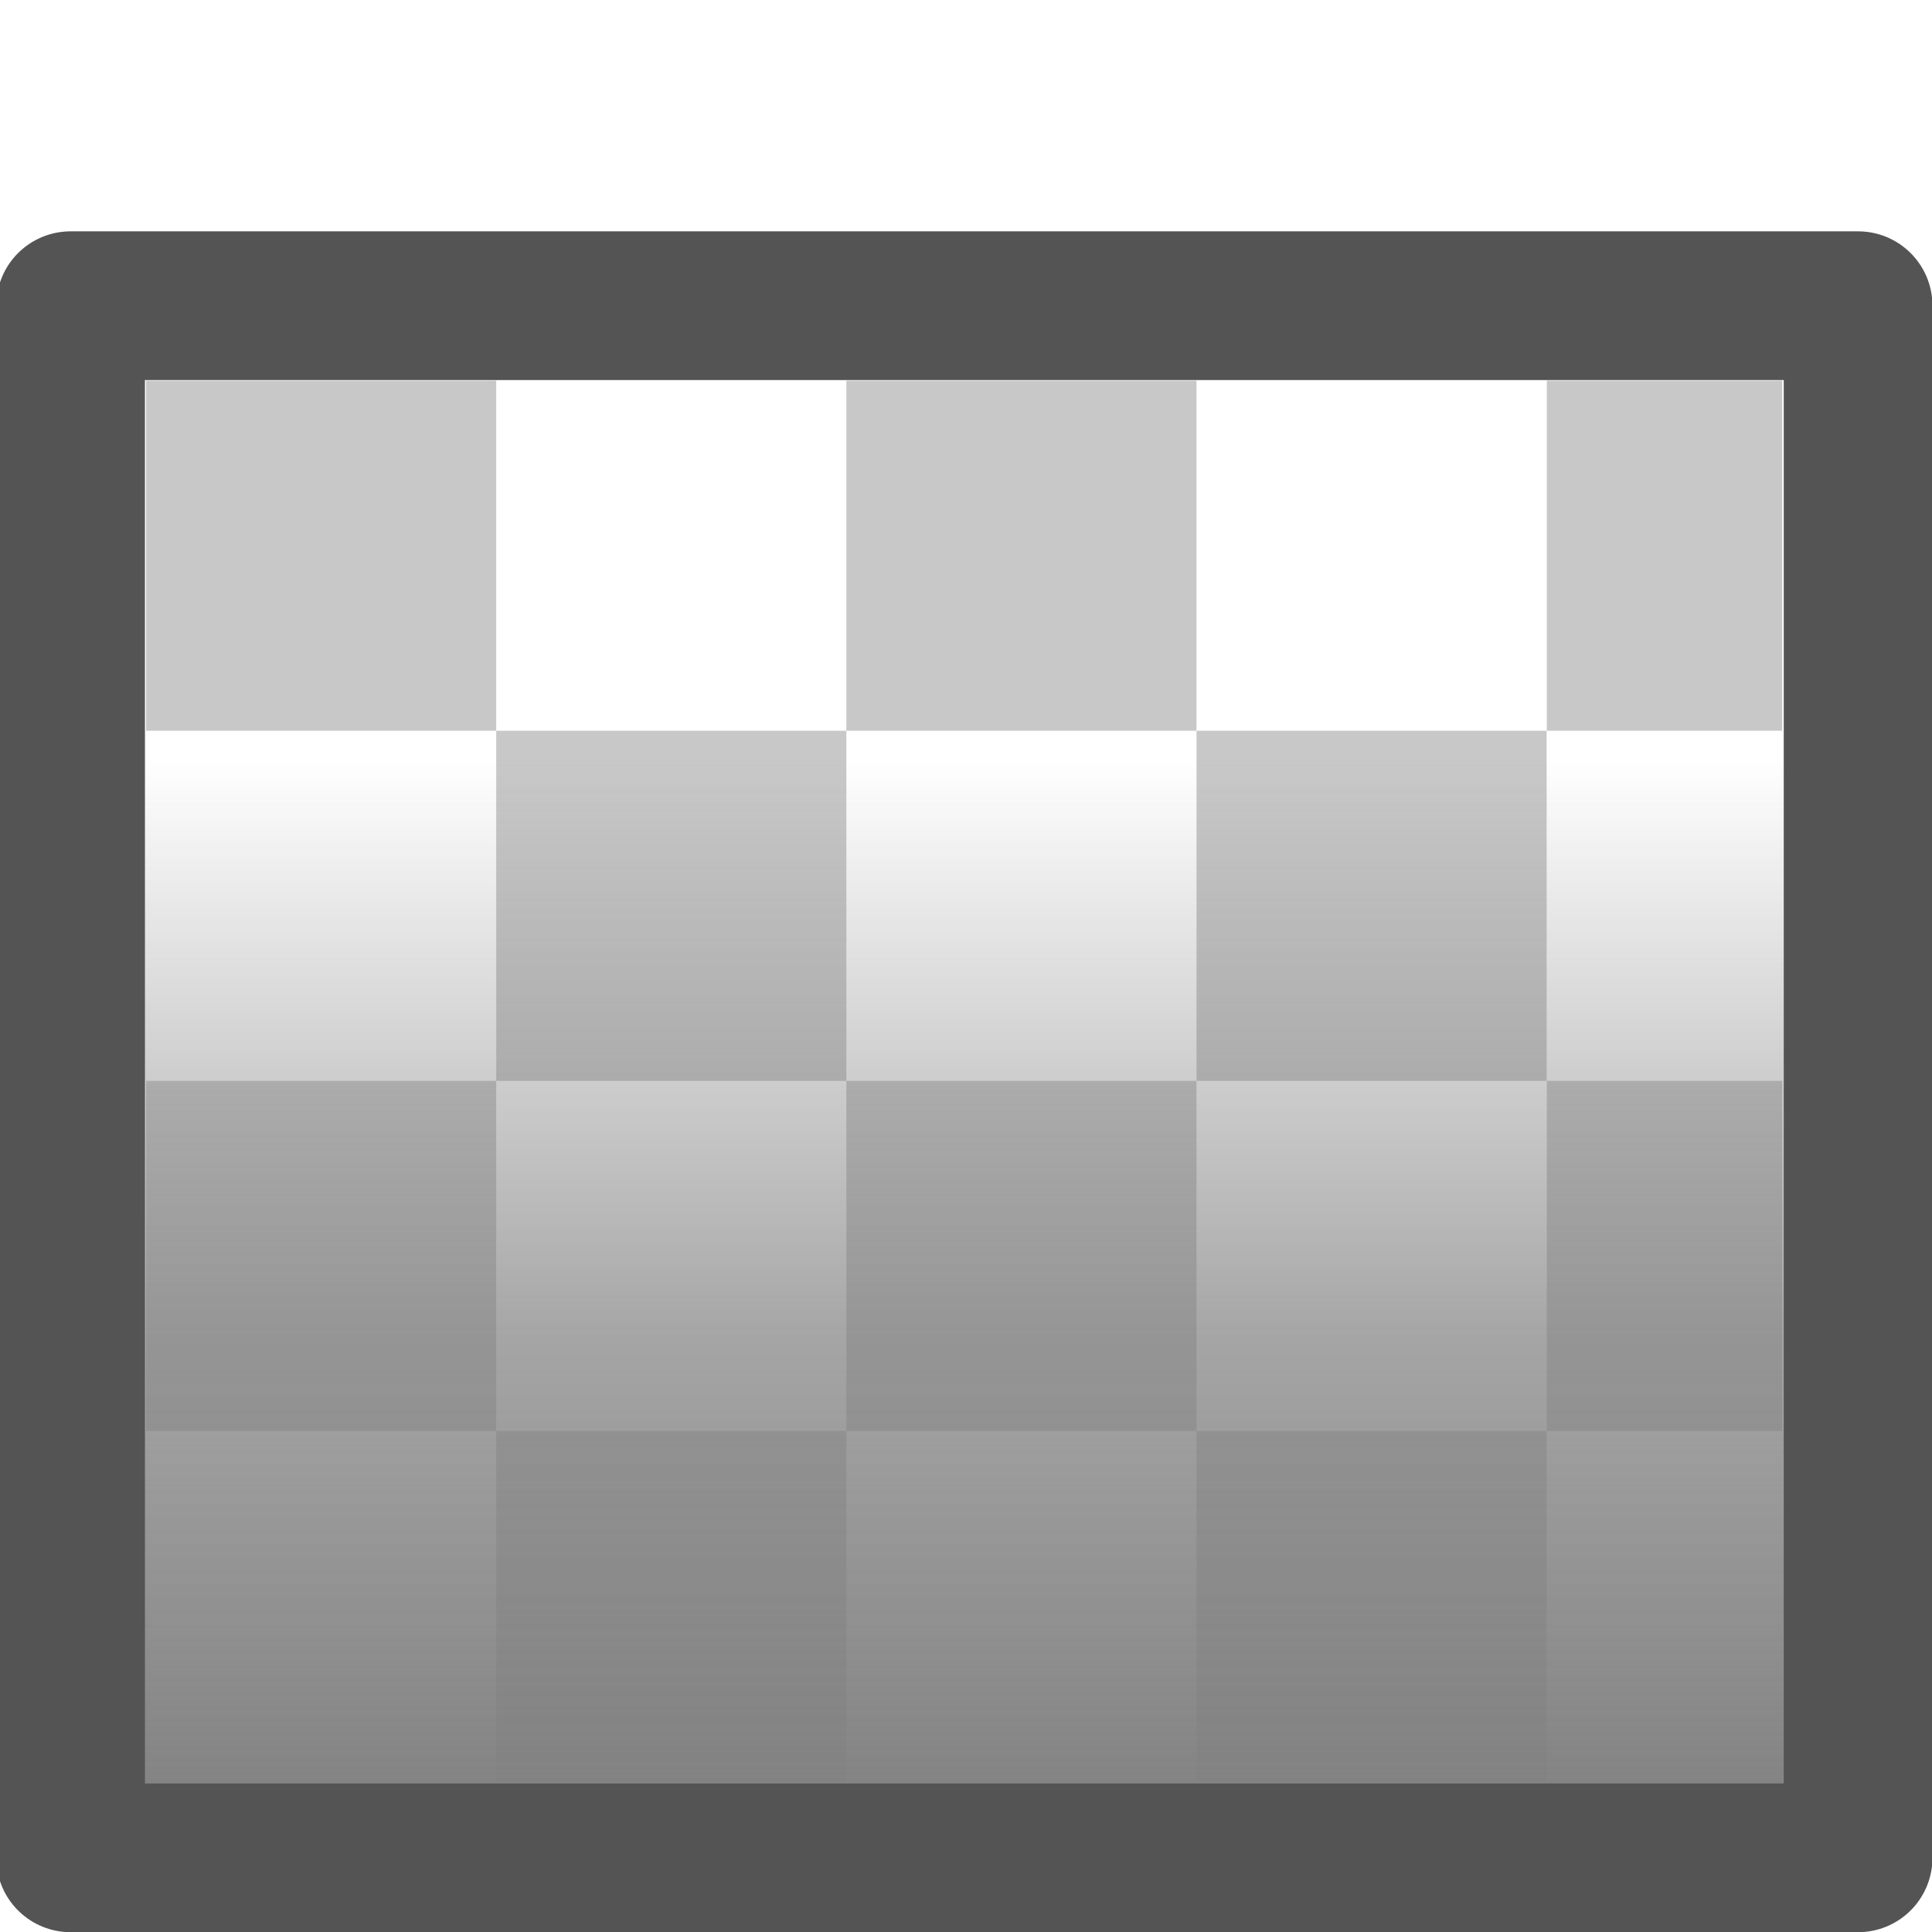 <?xml version="1.0" encoding="UTF-8" standalone="no"?>
<!DOCTYPE svg PUBLIC "-//W3C//DTD SVG 1.1//EN" "http://www.w3.org/Graphics/SVG/1.1/DTD/svg11.dtd">
<svg width="100%" height="100%" viewBox="0 0 13 13" version="1.1" xmlns="http://www.w3.org/2000/svg" xmlns:xlink="http://www.w3.org/1999/xlink" xml:space="preserve" xmlns:serif="http://www.serif.com/" style="fill-rule:evenodd;clip-rule:evenodd;stroke-linecap:round;stroke-linejoin:round;stroke-miterlimit:1.5;">
    <g transform="matrix(0.589,0,0,0.589,0.983,2.561)">
        <rect x="0" y="8" width="4" height="4" style="fill:rgb(200,200,200);"/>
    </g>
    <g transform="matrix(0.589,0,0,0.589,0.983,2.561)">
        <rect x="4" y="12" width="4" height="4" style="fill:rgb(200,200,200);"/>
    </g>
    <g transform="matrix(0.589,0,0,0.589,0.983,2.561)">
        <rect x="0" y="0" width="4" height="4" style="fill:rgb(200,200,200);"/>
    </g>
    <g transform="matrix(0.589,0,0,0.589,0.983,2.561)">
        <rect x="12" y="12" width="4" height="4" style="fill:rgb(200,200,200);"/>
    </g>
    <g transform="matrix(0.589,0,0,0.589,0.983,2.561)">
        <rect x="4" y="4" width="4" height="4" style="fill:rgb(200,200,200);"/>
    </g>
    <g transform="matrix(0.589,0,0,0.589,0.983,2.561)">
        <rect x="8" y="8" width="4" height="4" style="fill:rgb(200,200,200);"/>
    </g>
    <g transform="matrix(0.396,0,0,0.589,7.24,2.561)">
        <rect x="8" y="8" width="4" height="4" style="fill:rgb(200,200,200);"/>
    </g>
    <g transform="matrix(0.589,0,0,0.589,0.983,2.561)">
        <rect x="12" y="4" width="4" height="4" style="fill:rgb(200,200,200);"/>
    </g>
    <g transform="matrix(0.589,0,0,0.589,0.983,2.561)">
        <rect x="8" y="0" width="4" height="4" style="fill:rgb(200,200,200);"/>
    </g>
    <g transform="matrix(0.396,0,0,0.589,7.24,2.561)">
        <rect x="8" y="0" width="4" height="4" style="fill:rgb(200,200,200);"/>
    </g>
    <g transform="matrix(0.953,0,0,0.953,0.333,0.232)">
        <rect x="0.149" y="1.915" width="12.621" height="10.959" style="fill:url(#_Linear1);stroke:rgb(84,84,84);stroke-width:1.05px;"/>
    </g>
    <defs>
        <linearGradient id="_Linear1" x1="0" y1="0" x2="1" y2="0" gradientUnits="userSpaceOnUse" gradientTransform="matrix(4.67669e-16,7.643,-6.628,4.06107e-16,6.301,5.098)"><stop offset="0" style="stop-color:rgb(128,128,128);stop-opacity:0"/><stop offset="0.54" style="stop-color:rgb(128,128,128);stop-opacity:0.71"/><stop offset="1" style="stop-color:rgb(128,128,128);stop-opacity:1"/></linearGradient>
    </defs>
</svg>
